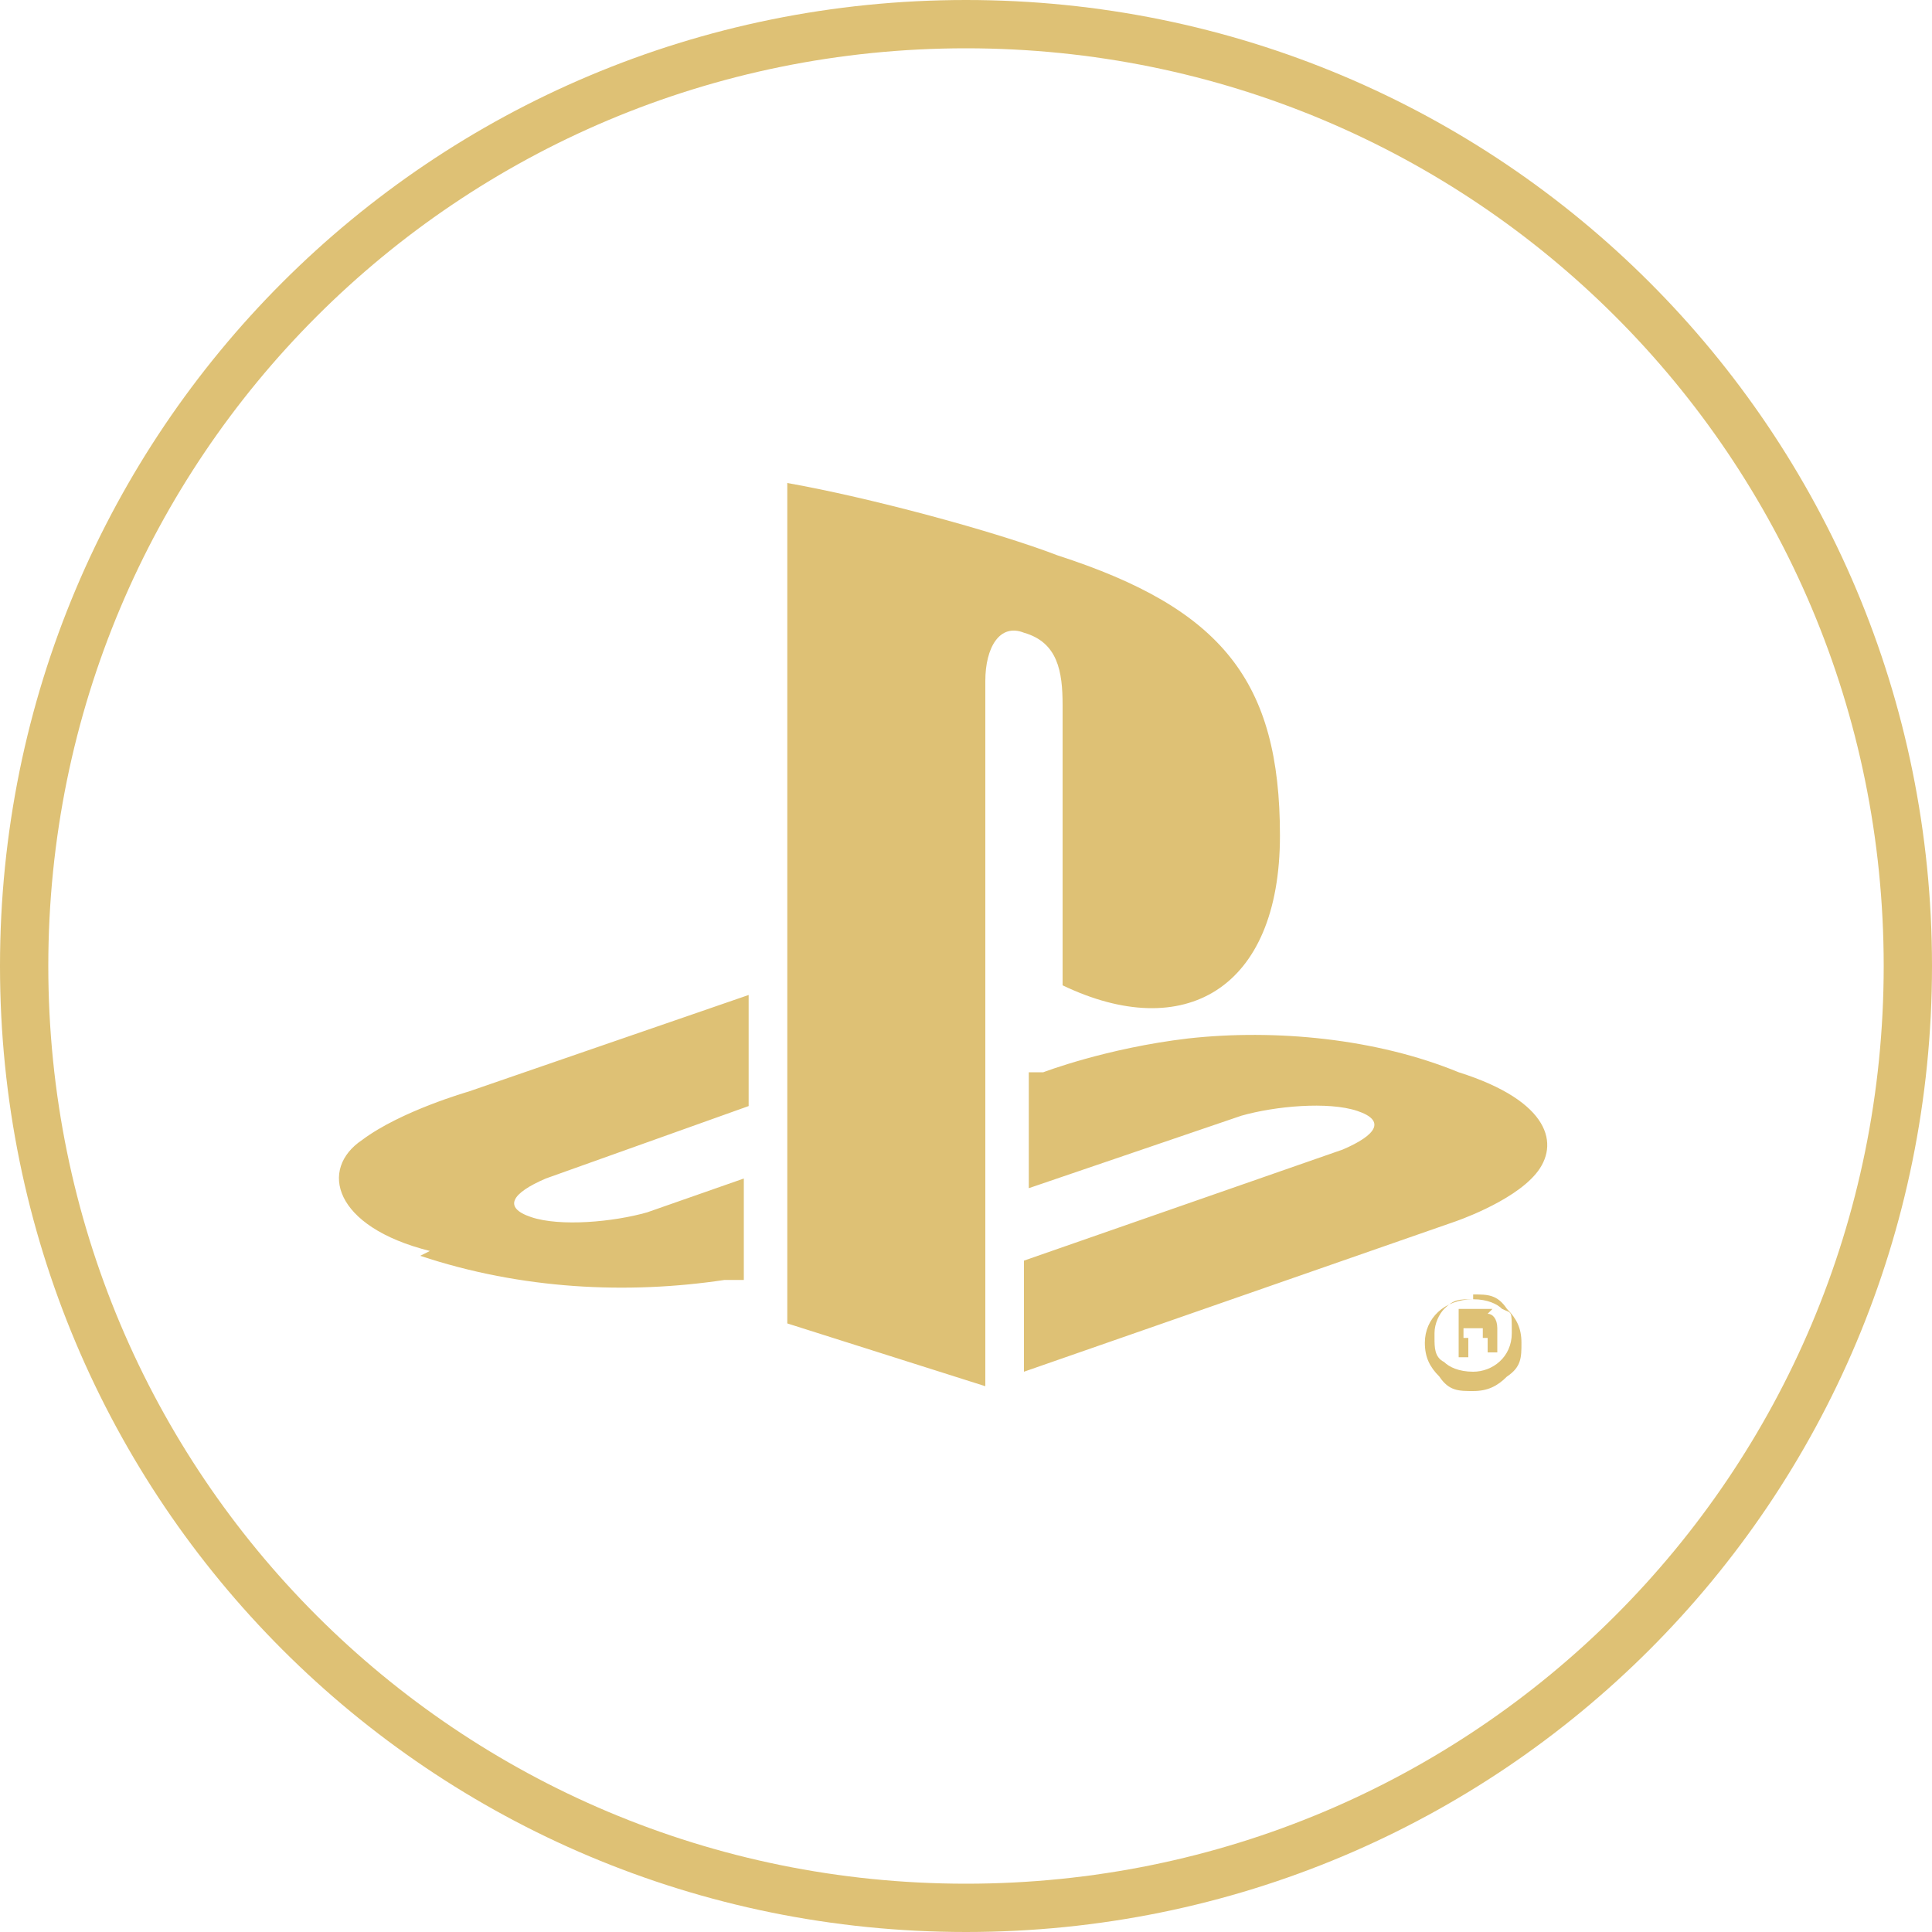 <?xml version="1.0" encoding="UTF-8"?>
<svg id="Layer_1" xmlns="http://www.w3.org/2000/svg" version="1.1" viewBox="0 0 40 40">
  <!-- Generator: Adobe Illustrator 29.0.1, SVG Export Plug-In . SVG Version: 2.1.0 Build 192)  -->
  <defs>
    <style>
      .st0 {
        fill: none;
        stroke: #dec175;
      }

      .st1 {
        fill: #dec175;
        fill-rule: evenodd;
      }
    </style>
  </defs>
  <path class="st1" d="M31.8,24.3c-.5.6-1.7,1-1.7,1l-8.9,3.1v-2.3l6.6-2.3c.7-.3.9-.6.3-.8-.6-.2-1.7-.1-2.4.1l-4.4,1.5v-2.4h.3c0,0,1.3-.5,3-.7,1.8-.2,3.9,0,5.6.7,1.9.6,2.1,1.5,1.6,2.1ZM22,20.4v-5.8c0-.7-.1-1.3-.8-1.5-.5-.2-.8.3-.8,1v14.6l-4.1-1.3V10c1.7.3,4.3,1,5.6,1.5,3.4,1.1,4.6,2.6,4.6,5.8s-2,4.3-4.5,3.1ZM8.9,25.9c-2-.5-2.3-1.7-1.4-2.3.8-.6,2.2-1,2.2-1l5.8-2v2.3l-4.2,1.5c-.7.3-.9.6-.3.8.6.2,1.7.1,2.4-.1l2-.7v2.1c-.1,0-.3,0-.4,0-2,.3-4.2.2-6.3-.5ZM30.5,26.8c.3,0,.5,0,.7.3.2.2.3.4.3.7s0,.5-.3.7c-.2.2-.4.3-.7.3s-.5,0-.7-.3c-.2-.2-.3-.4-.3-.7,0-.5.4-.9,1-.9ZM29.7,27.7c0,.2,0,.4.2.5.1.1.3.2.6.2.4,0,.8-.3.8-.8s0-.4-.2-.5c-.1-.1-.3-.2-.6-.2s-.4,0-.6.2c-.1.1-.2.3-.2.5ZM30.8,27.2c.1,0,.2.1.2.3s0,.1,0,.2c0,0,0,0,0,0,0,0,0,0,0,0,0,0,0,0,0,.1h0c0,.2,0,.2,0,.2,0,0,0,0,0,0h0c0,0,0,0,0,0h-.2s0,0,0,0c0,0,0,0,0,0v-.2c0,0,0,0,0-.1,0,0,0,0-.1,0h-.3v.4h0s0,0,0,0h-.2v-1h0s0,0,0,0h.5c0,0,.1,0,.2,0ZM30.3,27.7h.3c0,0,.1,0,.1,0,0,0,0,0,0-.1s0-.1,0-.1c0,0,0,0-.1,0h-.3v.3Z"/>
  <path class="st0" d="M20,.5h0c10.8,0,19.5,8.7,19.5,19.5h0c0,10.8-8.7,19.5-19.5,19.5h0C9.2,39.5.5,30.8.5,20h0C.5,9.2,9.2.5,20,.5Z"/>
</svg>